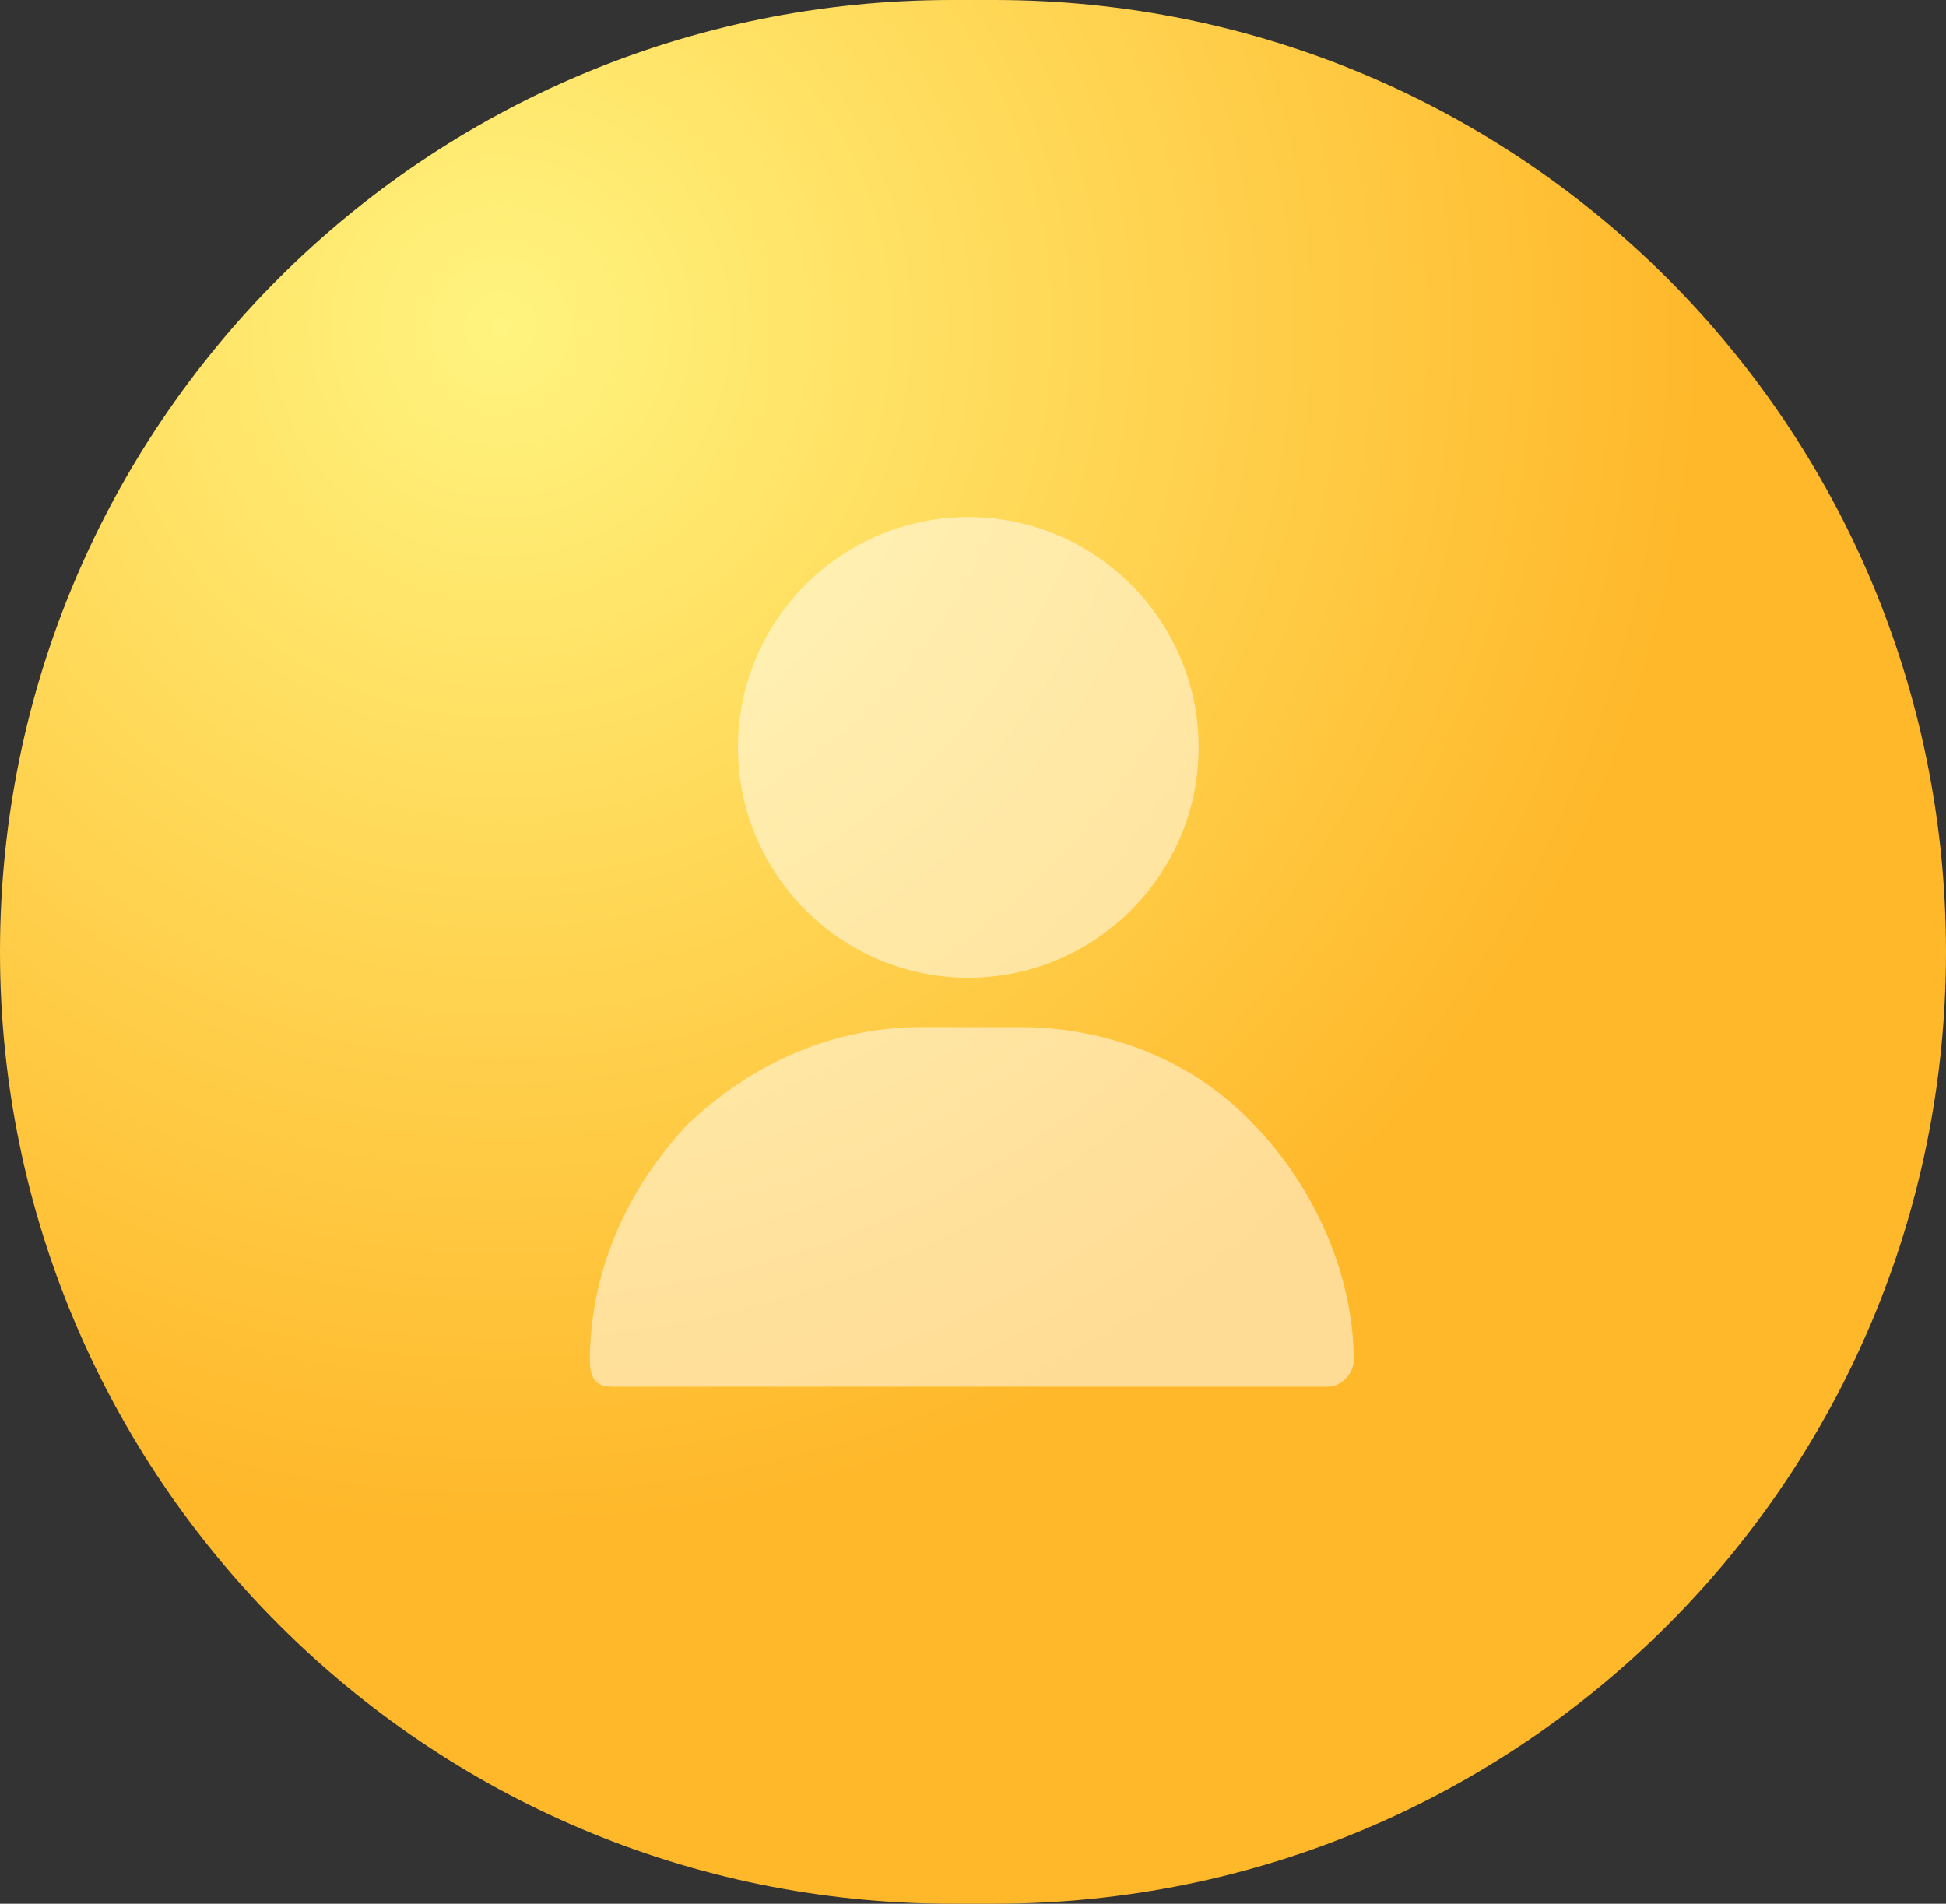<?xml version="1.0" encoding="UTF-8"?>
<svg id="Layer_2" data-name="Layer 2" xmlns="http://www.w3.org/2000/svg" xmlns:xlink="http://www.w3.org/1999/xlink" viewBox="0 0 82.8 81">
  <rect x="0" y="0" width="82.8" height="81" fill="#333333" stroke="none"/>
  <defs>
    <radialGradient id="radial-gradient" cx="21.3" cy="13.9" fx="21.3" fy="13.9" r="73.1" gradientUnits="userSpaceOnUse">
      <stop offset="0" stop-color="#fff47f"/>
      <stop offset=".7" stop-color="#ffb82a"/>
    </radialGradient>
  </defs>
  <g id="Layer_1-2" data-name="Layer 1">
    <path id="Rectangle_489-3" data-name="Rectangle 489-3" d="M40.5,0h1.8c22.4,0,40.5,18.1,40.5,40.5h0c0,22.4-18.1,40.5-40.5,40.5h-1.8C18.1,81,0,62.8,0,40.5h0C0,18.1,18.1,0,40.5,0Z" fill="url(#radial-gradient)"/>
    <g>
      <path d="M41.2,22c-5.4,0-9.8,4.4-9.8,9.8s4.4,9.8,9.8,9.8,9.8-4.4,9.8-9.8-4.4-9.8-9.8-9.8Z" fill="#fff" opacity=".5"/>
      <path d="M53.4,47.9c-2.6-2.8-6.3-4.2-10-4.2h-4.2c-3.7,0-7.2,1.5-10,4.2-2.6,2.8-4.1,6.3-4.1,10,0,1.1.6,1.1,1.1,1.1h30.3c.6,0,1.1-.6,1.1-1.1,0-3.7-1.7-7.4-4.2-10,0,0,0,0,0,0Z" fill="#fff" opacity=".5"/>
    </g>
  </g>
</svg>